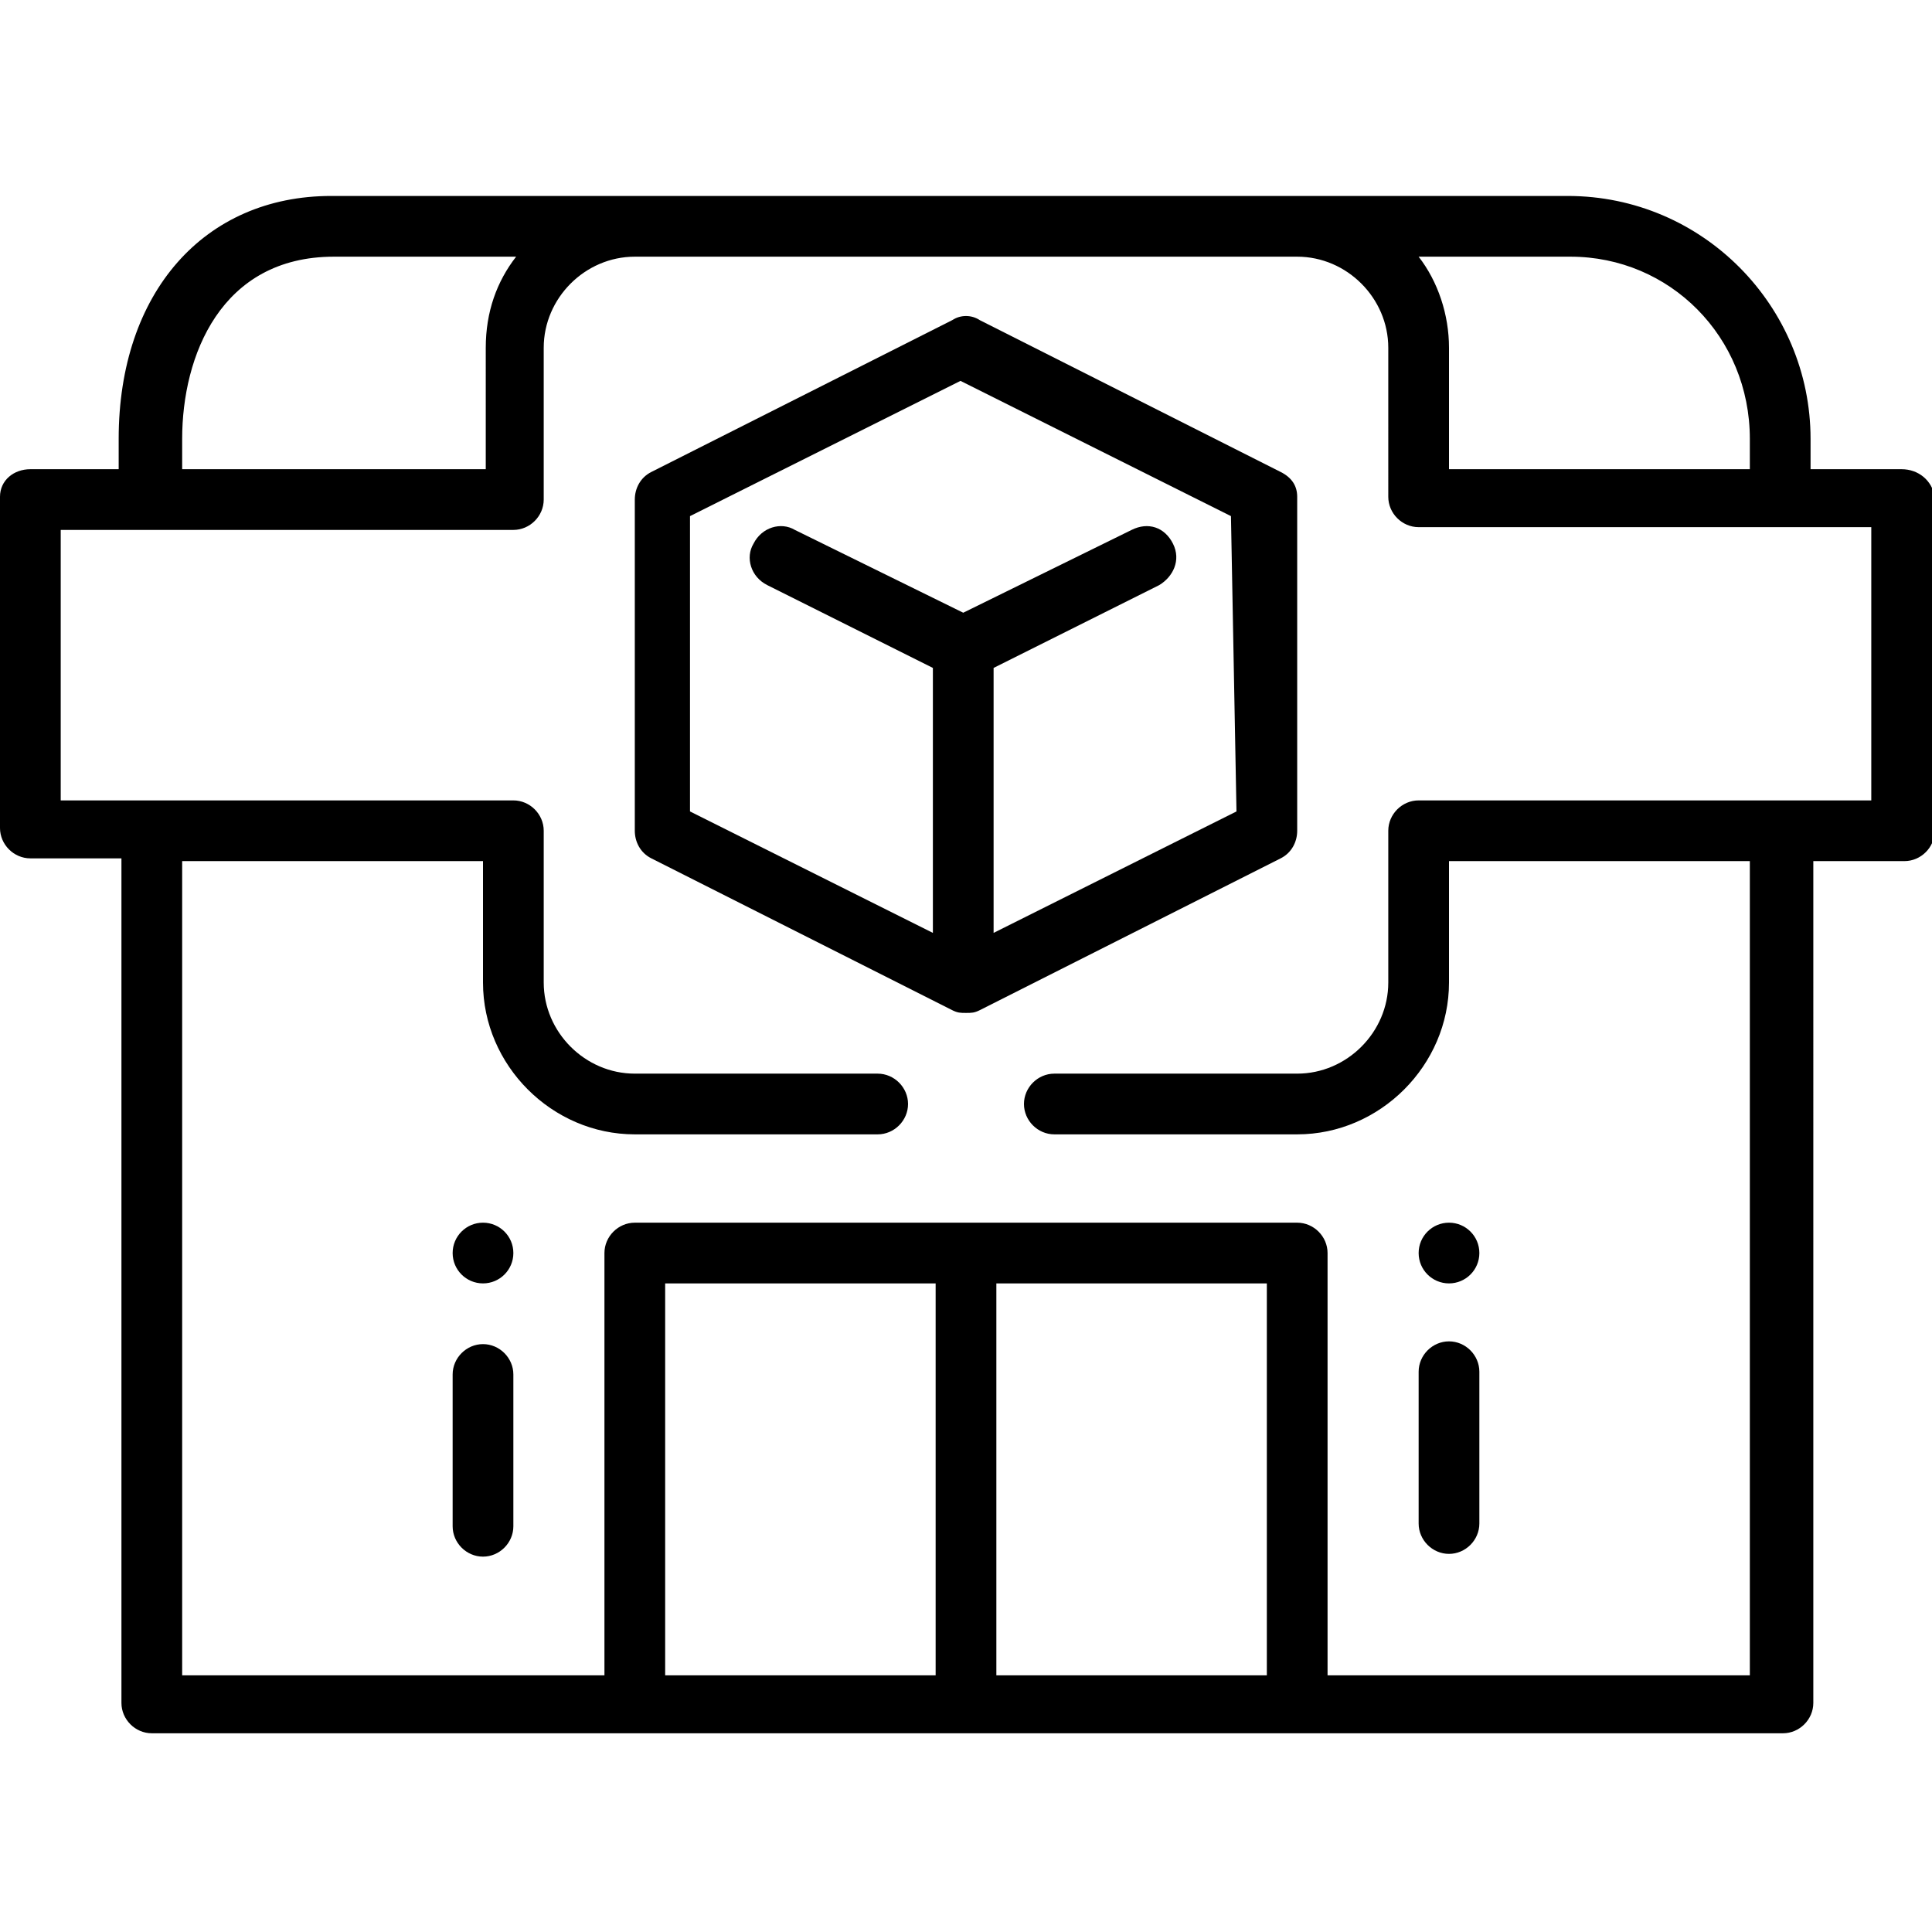 <?xml version="1.0" encoding="utf-8"?>
<!-- Generator: Adobe Illustrator 26.5.0, SVG Export Plug-In . SVG Version: 6.00 Build 0)  -->
<svg version="1.1" id="Layer_1" xmlns="http://www.w3.org/2000/svg" xmlns:xlink="http://www.w3.org/1999/xlink" x="0px" y="0px"
	 width="70px" height="70px" viewBox="0 0 70 70" style="enable-background:new 0 0 70 70;" xml:space="preserve">
<g>
	<path d="M46.4,17.1l-10.9-5.5c-0.3-0.2-0.7-0.2-1,0l-10.9,5.5c-0.4,0.2-0.6,0.6-0.6,1v12c0,0.4,0.2,0.8,0.6,1l10.9,5.5
		c0.2,0.1,0.3,0.1,0.5,0.1c0.2,0,0.3,0,0.5-0.1l10.9-5.5c0.4-0.2,0.6-0.6,0.6-1V18C47,17.6,46.8,17.3,46.4,17.1L46.4,17.1z
		 M44.8,29.4l-8.8,4.4v-9.6l6-3c0.5-0.3,0.8-0.9,0.5-1.5s-0.9-0.8-1.5-0.5l-6.1,3l-6.1-3c-0.5-0.3-1.2-0.1-1.5,0.5
		c-0.3,0.5-0.1,1.2,0.5,1.5l6,3v9.6l-8.8-4.4V18.7l9.8-4.9l9.8,4.9L44.8,29.4L44.8,29.4z"/>
	<path d="M68.9,17h-3.3v-1.1c0-4.8-3.9-8.8-8.8-8.8H12c-4.6,0-7.7,3.5-7.7,8.8V17H1.1C0.5,17,0,17.4,0,18v12c0,0.6,0.5,1.1,1.1,1.1
		h3.3v30.6c0,0.6,0.5,1.1,1.1,1.1h59.1c0.6,0,1.1-0.5,1.1-1.1V31.2h3.3c0.6,0,1.1-0.5,1.1-1.1V18C70,17.4,69.5,17,68.9,17z
		 M63.4,15.9V17H52.5v-4.4c0-1.2-0.4-2.4-1.1-3.3h5.5C60.5,9.3,63.4,12.2,63.4,15.9z M6.6,15.9c0-3,1.4-6.6,5.5-6.6h6.6
		c-0.7,0.9-1.1,2-1.1,3.3V17H6.6V15.9z M45.9,60.7h-9.8V46.5h9.8V60.7z M33.9,60.7h-9.8V46.5h9.8V60.7z M67.8,29H51.4
		c-0.6,0-1.1,0.5-1.1,1.1v5.5c0,1.8-1.5,3.3-3.3,3.3h-8.8c-0.6,0-1.1,0.5-1.1,1.1s0.5,1.1,1.1,1.1H47c3,0,5.5-2.5,5.5-5.5v-4.4h10.9
		v29.5H48.1V45.4c0-0.6-0.5-1.1-1.1-1.1H23c-0.6,0-1.1,0.5-1.1,1.1v15.3H6.6V31.2h10.9v4.4c0,3,2.5,5.5,5.5,5.5h8.8
		c0.6,0,1.1-0.5,1.1-1.1s-0.5-1.1-1.1-1.1H23c-1.8,0-3.3-1.5-3.3-3.3v-5.5c0-0.6-0.5-1.1-1.1-1.1H2.2v-9.8h16.4
		c0.6,0,1.1-0.5,1.1-1.1v-5.5c0-1.8,1.5-3.3,3.3-3.3H47c1.8,0,3.3,1.5,3.3,3.3V18c0,0.6,0.5,1.1,1.1,1.1h16.4V29z"/>
	<path d="M52.5,56.3c0.6,0,1.1-0.5,1.1-1.1v-5.5c0-0.6-0.5-1.1-1.1-1.1s-1.1,0.5-1.1,1.1v5.5C51.4,55.8,51.9,56.3,52.5,56.3z"/>
	<path d="M17.5,48.7c-0.6,0-1.1,0.5-1.1,1.1v5.5c0,0.6,0.5,1.1,1.1,1.1s1.1-0.5,1.1-1.1v-5.5C18.6,49.2,18.1,48.7,17.5,48.7z"/>
	<circle cx="52.5" cy="45.4" r="1.1"/>
	<circle cx="17.5" cy="45.4" r="1.1"/>
</g>
</svg>
